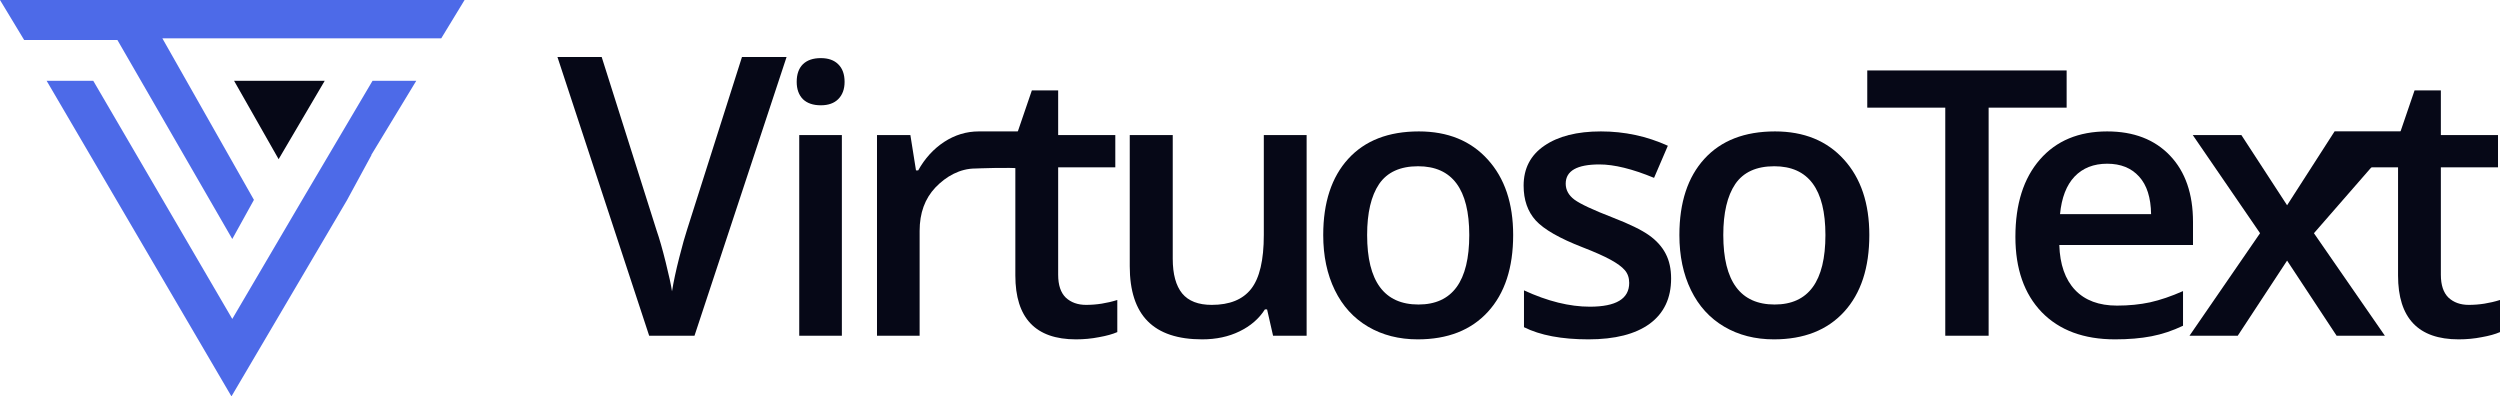 <svg width="883" height="140" viewBox="0 0 883 140" fill="none" xmlns="http://www.w3.org/2000/svg">
<path d="M0 0L8.528 14.118H41.463L82.041 84.413L89.689 70.588L57.342 13.53H155.852L164.087 0H0Z" fill="#4D6AE8"/>
<path d="M106.745 70.59L82.042 112.647L32.935 28.53H16.467L81.749 140L122.622 70.59L122.607 70.604L131.193 54.794L131.152 54.706L147.029 28.53H131.583L106.745 70.59Z" fill="#4D6AE8"/>
<path d="M82.672 28.53H114.695L98.41 56.219L82.672 28.53Z" fill="#060817"/>
<path d="M871.979 107.683C875.653 107.683 879.326 107.107 883 105.953V117.296C881.334 118.023 879.177 118.621 876.528 119.091C873.923 119.604 871.21 119.86 868.391 119.86C854.124 119.86 846.99 112.34 846.99 97.301V59.105H837.315V52.44L847.695 46.929L852.821 31.933H862.112V47.698H882.295V59.105H862.112V97.045C862.112 100.677 863.009 103.368 864.803 105.12C866.64 106.829 869.032 107.683 871.979 107.683Z" fill="#060817"/>
<path d="M798.253 82.369L774.481 47.698H791.653L807.8 72.5L824.583 46.391H848.641L817.283 82.369L842.336 118.578H825.292L807.8 92.046L790.371 118.578H773.328L798.253 82.369Z" fill="#060817"/>
<path d="M747.016 119.86C735.995 119.86 727.366 116.656 721.13 110.247C714.936 103.795 711.839 94.93 711.839 83.651C711.839 72.072 714.722 62.972 720.489 56.35C726.256 49.727 734.18 46.416 744.261 46.416C753.616 46.416 761.006 49.257 766.431 54.94C771.855 60.622 774.568 68.441 774.568 78.396V86.535H727.345C727.559 93.413 729.417 98.711 732.92 102.428C736.422 106.103 741.356 107.94 747.721 107.94C751.907 107.94 755.794 107.555 759.382 106.786C763.013 105.974 766.9 104.65 771.044 102.813V115.053C767.37 116.805 763.654 118.044 759.895 118.77C756.136 119.497 751.843 119.86 747.016 119.86ZM744.261 57.824C739.477 57.824 735.632 59.34 732.727 62.374C729.865 65.407 728.157 69.829 727.601 75.64H759.767C759.681 69.787 758.272 65.365 755.538 62.374C752.804 59.34 749.045 57.824 744.261 57.824Z" fill="#060817"/>
<path d="M702.383 118.578H687.07V38.021H659.518V24.883H729.935V38.021H702.383V118.578Z" fill="#060817"/>
<path d="M660.246 83.01C660.246 94.588 657.277 103.625 651.339 110.119C645.402 116.613 637.136 119.86 626.543 119.86C619.922 119.86 614.07 118.365 608.986 115.374C603.903 112.383 599.995 108.089 597.261 102.492C594.527 96.895 593.16 90.401 593.16 83.01C593.16 71.517 596.107 62.545 602.002 56.093C607.897 49.642 616.205 46.416 626.927 46.416C637.179 46.416 645.295 49.727 651.275 56.35C657.256 62.929 660.246 71.816 660.246 83.01ZM608.666 83.01C608.666 99.373 614.71 107.555 626.799 107.555C638.76 107.555 644.74 99.373 644.74 83.01C644.74 66.817 638.717 58.721 626.671 58.721C620.349 58.721 615.757 60.815 612.895 65.001C610.076 69.189 608.666 75.191 608.666 83.01Z" fill="#060817"/>
<path d="M590.236 98.391C590.236 105.312 587.715 110.631 582.675 114.348C577.634 118.023 570.415 119.86 561.018 119.86C551.577 119.86 543.995 118.429 538.271 115.566V102.556C546.601 106.402 554.354 108.324 561.53 108.324C570.8 108.324 575.434 105.526 575.434 99.929C575.434 98.134 574.922 96.639 573.897 95.443C572.871 94.246 571.184 93.007 568.835 91.726C566.485 90.444 563.218 88.991 559.031 87.368C550.873 84.206 545.341 81.045 542.436 77.883C539.574 74.721 538.143 70.62 538.143 65.578C538.143 59.511 540.578 54.812 545.448 51.479C550.36 48.104 557.024 46.416 565.439 46.416C573.768 46.416 581.65 48.104 589.082 51.479L584.213 62.822C576.566 59.661 570.138 58.08 564.926 58.08C556.981 58.08 553.008 60.344 553.008 64.873C553.008 67.095 554.034 68.975 556.084 70.513C558.177 72.051 562.705 74.166 569.668 76.858C575.52 79.122 579.77 81.194 582.418 83.074C585.067 84.954 587.032 87.133 588.313 89.611C589.595 92.046 590.236 94.973 590.236 98.391Z" fill="#060817"/>
<path d="M534.45 83.01C534.45 94.588 531.481 103.625 525.543 110.119C519.606 116.613 511.34 119.86 500.747 119.86C494.126 119.86 488.273 118.365 483.19 115.374C478.107 112.383 474.198 108.089 471.465 102.492C468.731 96.895 467.364 90.401 467.364 83.01C467.364 71.517 470.311 62.545 476.206 56.093C482.101 49.642 490.409 46.416 501.131 46.416C511.383 46.416 519.499 49.727 525.479 56.35C531.46 62.929 534.45 71.816 534.45 83.01ZM482.87 83.01C482.87 99.373 488.914 107.555 501.003 107.555C512.963 107.555 518.944 99.373 518.944 83.01C518.944 66.817 512.921 58.721 500.875 58.721C494.553 58.721 489.961 60.815 487.099 65.001C484.279 69.189 482.87 75.191 482.87 83.01Z" fill="#060817"/>
<path d="M449.647 118.578L447.532 109.286H446.763C444.67 112.575 441.68 115.16 437.793 117.04C433.948 118.92 429.549 119.86 424.594 119.86C416.008 119.86 409.6 117.724 405.371 113.451C401.142 109.179 399.028 102.706 399.028 94.033V47.698H414.213V91.405C414.213 96.831 415.324 100.911 417.545 103.646C419.767 106.338 423.248 107.683 427.989 107.683C434.311 107.683 438.946 105.803 441.894 102.044C444.884 98.241 446.379 91.897 446.379 83.01V47.698H461.5V118.578H449.647Z" fill="#060817"/>
<path d="M383.609 107.683C387.283 107.683 390.956 107.107 394.63 105.953V117.296C392.964 118.023 390.807 118.621 388.158 119.091C385.553 119.604 382.84 119.86 380.021 119.86C365.754 119.86 358.62 112.34 358.62 97.301V59.105H348.945V52.44L359.325 46.929L364.451 31.933H373.742V47.698H393.925V59.105H373.742V97.045C373.742 100.677 374.639 103.368 376.433 105.12C378.27 106.829 380.662 107.683 383.609 107.683Z" fill="#060817"/>
<path d="M345.7 46.416C348.733 46.416 359.83 46.416 359.83 46.416V59.516C357.694 59.003 344.52 59.516 344.52 59.516C339.053 59.516 334.146 62.288 330.387 66.219C326.67 70.15 324.812 75.255 324.812 81.536V118.578H309.755V47.698H321.544L323.531 60.195H324.3C326.649 55.965 329.703 52.611 333.462 50.133C337.264 47.655 341.343 46.416 345.7 46.416Z" fill="#060817"/>
<path d="M297.347 118.578H282.29V47.698H297.347V118.578ZM281.393 28.921C281.393 26.229 282.119 24.157 283.571 22.704C285.066 21.252 287.181 20.525 289.915 20.525C292.563 20.525 294.614 21.252 296.066 22.704C297.561 24.157 298.308 26.229 298.308 28.921C298.308 31.484 297.561 33.513 296.066 35.009C294.614 36.461 292.563 37.188 289.915 37.188C287.181 37.188 285.066 36.461 283.571 35.009C282.119 33.513 281.393 31.484 281.393 28.921Z" fill="#060817"/>
<path d="M262.062 20.14H277.815L245.294 118.578H229.287L196.893 20.14H212.518L231.891 81.344C232.908 84.262 233.987 88.032 235.131 92.656C236.274 97.234 237.015 100.645 237.354 102.89C237.904 99.478 238.751 95.528 239.895 91.04C241.038 86.551 241.97 83.229 242.689 81.075L262.062 20.14Z" fill="#060817"/>
</svg>
